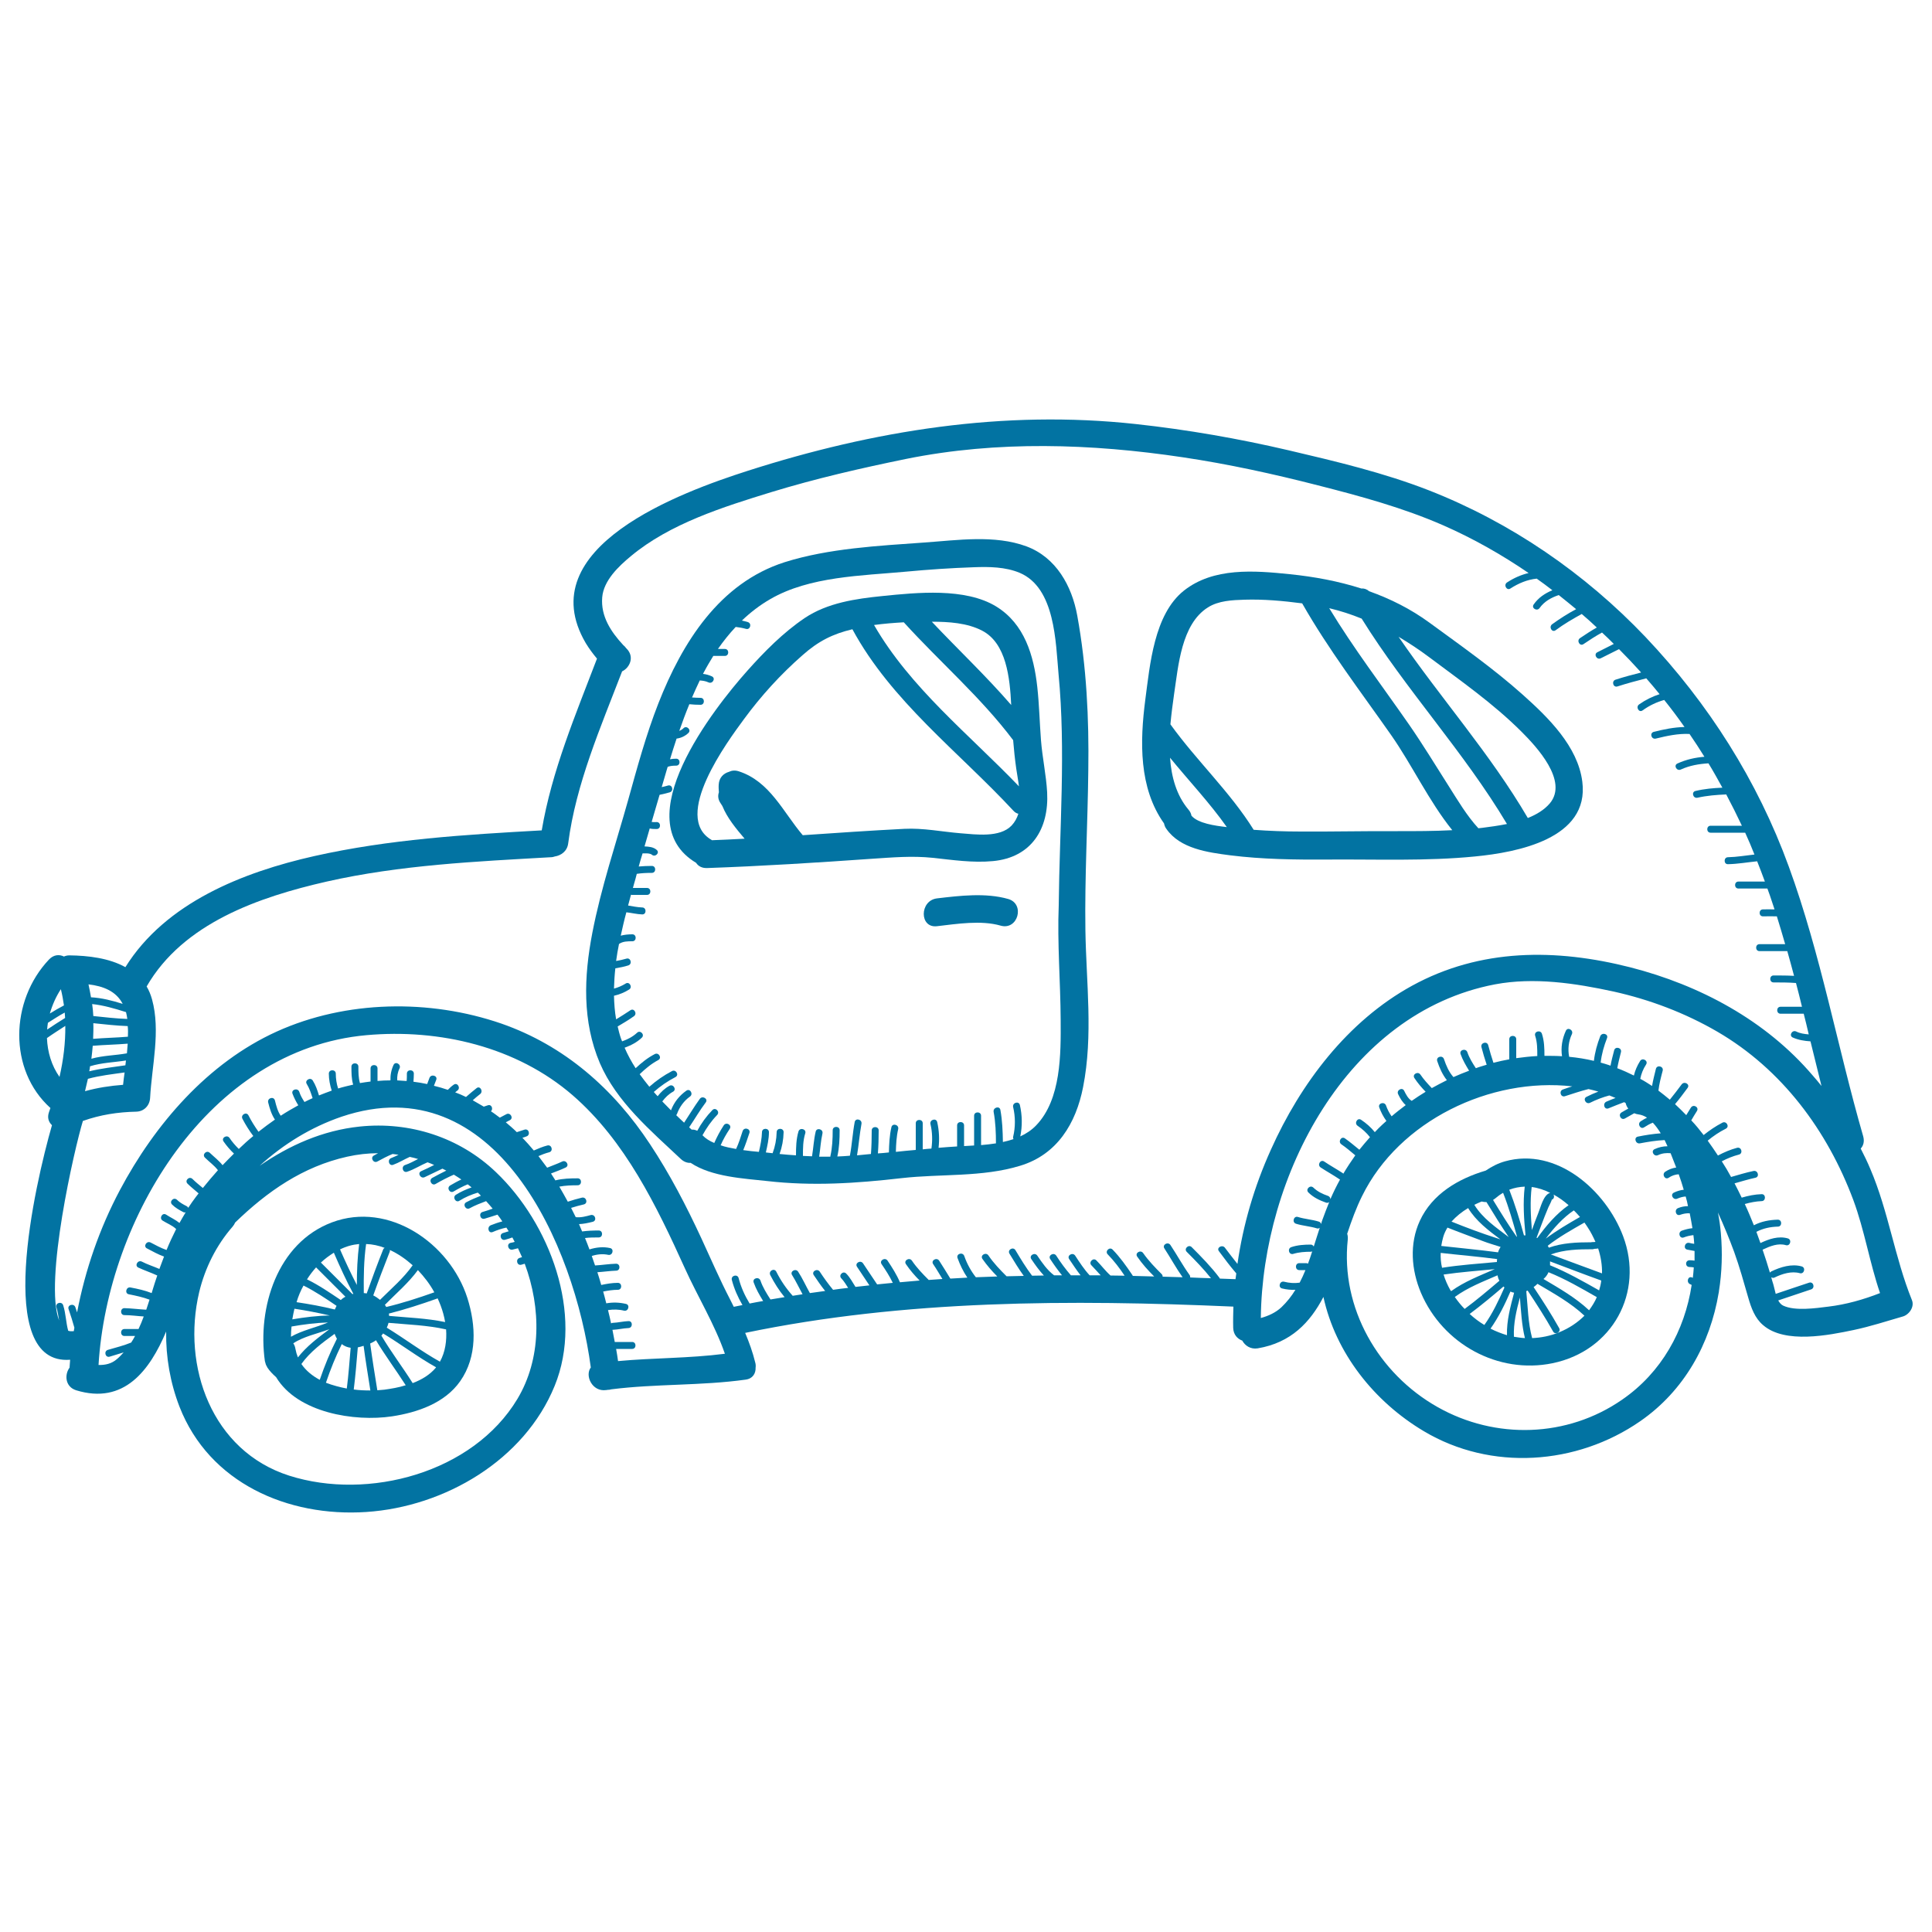 <svg xmlns="http://www.w3.org/2000/svg" viewBox="0 0 1000 1000" style="fill:#0273a2">
<title>Car Rounded Old Model SVG icon</title>
<g><g><path d="M989.6,672.9c-8.9-22-12.1-45.8-21.5-67.8c-1.5-3.6-3.2-7.1-5-10.6c1.4-1.5,2-3.7,1.3-6.3c-13.4-46.4-21.9-94.1-38.5-139.6c-16.2-44.5-41.6-84.5-74.2-118.9c-31.4-33-69.7-59.3-112.1-75.9c-23.3-9.1-48.2-15-72.5-20.7c-26.1-6.1-52.5-10.7-79.1-13.6c-68.5-7.5-135.8,3.3-201,24.2c-34,10.9-113,39.5-83.8,89.2c1.7,2.8,3.7,5.5,5.8,8c-11.1,29.1-23.4,58.1-28.6,88.9c-39.5,2.2-79,4.6-117.7,13.3c-36.9,8.3-77,24.1-97.8,57.5c-8.4-4.7-19.3-6-29-6.1c-1,0-1.9,0.2-2.8,0.6c-2.4-1.2-5.3-1-7.7,1.5C5.1,518,4.3,553.9,26.1,573.5c-0.2,0.7-0.5,1.3-0.7,2c-1.1,3-0.2,5.3,1.5,6.9c-8.9,31-30.3,124.5,9.4,121.4c-0.1,1.4-0.2,2.8-0.3,4.1c-2.7,3.6-2.3,9.9,3.4,11.7c24.8,7.6,38.1-10.3,46.6-30.4c-0.2,13.2,2.1,26.5,6.9,38.9c15.4,39.5,56.1,57.2,96.7,54.5c40.6-2.7,81.8-26.8,97.5-65.3c15.2-37.3-2.6-84.1-30.4-110.6c-18.9-18.1-44.7-26.3-70.5-23.6c-19.2,2-36.4,9.7-51.8,20.3c12.3-11.2,26.6-20,42.4-25.4c79.9-26.9,120.6,66.7,129,129.8c-3.2,4.2,0.7,12.7,7.9,11.7c0.2,0,0.4,0,0.6-0.1c0.8,0,1.5-0.1,2.2-0.3c23-2.9,46.4-1.8,69.4-5c3.8-0.5,5.3-3.3,5.2-6.2c0.1-0.8,0.1-1.7-0.2-2.7c-1.3-5.3-3.1-10.3-5.2-15.3c82.6-17.2,168.6-17.3,252.7-13.6c-0.1,3.7-0.2,7.3-0.1,11c0.1,3.5,2.2,5.7,4.7,6.6c1.4,2.6,4.3,4.6,8,4c17.2-2.9,27.1-13.4,34-26.6c6.3,28.9,26.1,54.1,52,69.5c34.7,20.7,79.1,17.6,112-5.2c22.8-15.8,36.2-40.1,40.6-66.5c0.1-0.2,0.1-0.4,0.1-0.7c1.6-9.9,1.9-20.1,1-30.2c-0.3-3.5-0.8-7.1-1.5-10.6c3.1,6.8,5.9,13.6,8.4,20.4c2.8,7.8,5,15.7,7.3,23.7c1.5,5.2,3.4,10.6,7.7,14.2c11.3,9.8,34,5.2,46.9,2.5c8.5-1.8,16.8-4.5,25.1-6.9C988,680.7,991.1,676.5,989.6,672.9z M66.2,536.6c-6,0.5-12,0.6-18,1.1c0.1-2.7,0.2-5.4,0.1-8.1c5.9,0.6,11.9,1.3,17.8,1.5C66.3,532.9,66.3,534.7,66.2,536.6z M47.3,548c0.3-2.2,0.5-4.5,0.7-6.7c6-0.5,12.1-0.6,18.1-1.1c-0.1,1.7-0.3,3.3-0.4,5C59.6,546.3,53.3,546.3,47.3,548z M65.2,548.9c-0.1,0.8-0.2,1.7-0.3,2.5c-6.2,0.9-12.5,1.6-18.7,3.1c0.2-0.8,0.3-1.7,0.4-2.6C52.7,550,59,549.9,65.2,548.9z M65,523.8c0.1,0,0.1,0,0.2,0c0.1,0.6,0.3,1.1,0.4,1.8c0.1,0.6,0.2,1.2,0.3,1.8c-5.9-0.2-11.7-0.9-17.6-1.5c-0.1-2.1-0.3-4.1-0.6-6.2C53.5,520.3,59.3,522,65,523.8z M63.5,519.6c-5.4-1.7-10.8-3.1-16.4-3.4c-0.4-2.2-0.8-4.5-1.3-6.7C53.4,510.4,60.1,513,63.5,519.6z M45.5,558.4c6.2-1.7,12.6-2.4,19-3.3c-0.3,2.2-0.6,4.3-0.8,6.4c-6.7,0.5-13.3,1.5-19.7,3.3C44.5,562.7,45,560.5,45.5,558.4z M31.5,512c0.7,2.8,1.2,5.6,1.6,8.4c-2.5,1.3-4.9,2.7-7.3,4.2C27.1,520.1,29,515.8,31.5,512z M24.8,529.4c2.9-1.8,5.7-3.7,8.7-5.3c0.1,0.9,0.1,1.8,0.2,2.8c-3.1,1.9-6.2,3.9-9.3,6C24.5,531.7,24.6,530.6,24.8,529.4z M24.3,537.3c3.1-2.2,6.3-4.2,9.5-6.3c0.1,8.8-1,17.7-3,26.4C26.7,551.6,24.6,544.6,24.3,537.3z M179.7,598.7c5.4-1.2,10.7-1.8,16-1.8c-0.7,0.4-1.5,0.8-2.2,1.2c-2,1.1-0.2,4.2,1.8,3.1c2.6-1.4,5.2-2.8,7.9-3.9c1.1,0.1,2.1,0.3,3.1,0.4c-1.2,0.6-2.5,1.2-3.8,1.7c-2.2,0.8-1.2,4.3,1,3.5c3-1.1,5.7-2.8,8.6-4.1c1.5,0.3,2.9,0.7,4.3,1.1c-2.2,1.1-4.3,2.3-6.7,3.1c-2.2,0.7-1.3,4.2,1,3.5c3.7-1.2,7-3.4,10.6-4.9c1.2,0.4,2.3,0.9,3.4,1.4c-2.2,1.1-4.4,2.2-6.7,3.2c-2.1,0.9-0.3,4.1,1.8,3.1c3.1-1.4,6.1-3,9.2-4.4c0.7,0.3,1.3,0.7,2,1c-2.5,1.2-4.9,2.5-7.3,3.8c-2,1.2-0.2,4.3,1.8,3.1c3.1-1.8,6.2-3.4,9.4-4.8c1.3,0.8,2.6,1.6,3.9,2.5c-2,0.9-3.9,2-5.8,3.1c-2,1.2-0.2,4.3,1.8,3.1c2.4-1.4,4.8-2.7,7.3-3.7c0.7,0.5,1.3,1.1,2,1.6c-2.8,1-5.6,2.2-8.1,3.8c-2,1.2-0.1,4.4,1.8,3.1c3-1.9,6.2-3.2,9.5-4.2c0.6,0.5,1.1,1,1.6,1.6c-2.6,1-5.1,2.1-7.6,3.4c-2,1.1-0.2,4.2,1.8,3.1c2.7-1.5,5.6-2.6,8.5-3.7c1.2,1.3,2.3,2.6,3.4,3.9c-1.7,0.6-3.4,1.2-5.2,1.7c-2.2,0.6-1.3,4.1,1,3.5c2.2-0.6,4.4-1.4,6.7-2.1c0.9,1.1,1.7,2.3,2.5,3.5c-2,0.5-4,1.2-6,2c-2.1,0.9-1.2,4.4,1,3.5c2.3-1,4.7-1.8,7.1-2.3c0.4,0.6,0.8,1.2,1.2,1.9c-1,0.3-1.9,0.6-2.9,0.9c-2.2,0.6-1.3,4.1,1,3.5c1.3-0.3,2.6-0.8,3.8-1.2c0.4,0.8,0.8,1.5,1.2,2.3c-0.7,0.2-1.4,0.4-2.1,0.5c-2.3,0.5-1.3,4,1,3.5c0.9-0.2,1.9-0.5,2.8-0.7c0.7,1.5,1.4,3.1,2.1,4.6c-0.4,0.1-0.9,0.3-1.3,0.4c-2.2,0.7-1.3,4.2,1,3.5c0.6-0.2,1.1-0.3,1.7-0.5c8.6,23.1,8.6,49.3-3.8,70c-23,38.3-77.2,52.7-118.1,39.7c-40.1-12.8-55.7-56.6-46.6-95c3-12.5,8.9-24.3,17.3-33.9c0.6-0.7,1-1.4,1.3-2.1C138.3,616.7,156.8,603.8,179.7,598.7z M319.9,704.5c-0.3-2.1-0.6-4.2-1-6.3h8.3c2.3,0,2.3-3.6,0-3.6h-9c-0.4-2.1-0.8-4.2-1.2-6.3c0.1,0,0.1,0,0.2,0c2.7-0.1,5.4-0.8,8.1-0.9c2.3-0.1,2.3-3.7,0-3.6c-2.7,0.1-5.4,0.8-8.1,0.9c-0.4,0-0.6,0.1-0.9,0.3c-0.5-2.3-1-4.6-1.6-6.9c2.8-0.4,5.5-0.4,8.3,0.3c2.3,0.5,3.2-3,1-3.5c-3.4-0.8-6.8-0.9-10.2-0.3c-0.5-2-1-4-1.6-6.1c2.5-0.5,5.1-0.9,7.6-0.9c2.3,0,2.3-3.6,0-3.6c-2.9,0-5.8,0.5-8.6,1.1c-0.6-2.2-1.3-4.4-2-6.6c3.2-0.2,6.5-0.7,9.7-0.8c2.3,0,2.3-3.6,0-3.6c-3.7,0.1-7.3,0.7-10.9,0.9c-0.6-1.6-1.1-3.3-1.7-4.9c2.7-0.9,5.7-1.2,8.5-0.6c2.3,0.5,3.2-3,1-3.5c-3.5-0.8-7.3-0.4-10.7,0.7c-0.7-2-1.5-3.9-2.3-5.9c2.3-0.3,4.7-0.3,7.1-0.3c2.3,0,2.3-3.6,0-3.6c-2.9,0-5.7,0.1-8.6,0.5c-0.5-1.3-1.1-2.5-1.6-3.8c2.4-0.1,4.7-0.6,7.1-1.2c2.3-0.6,1.3-4-1-3.5c-2.6,0.7-5.1,1.4-7.8,1.1c-0.8-1.6-1.6-3.2-2.4-4.8c2.2-0.7,4.4-1.3,6.6-1.8c2.3-0.6,1.3-4-1-3.5c-2.5,0.6-4.9,1.3-7.3,2.1c-1.4-2.6-2.9-5.2-4.4-7.8c3.1-0.6,6.3-0.7,9.5-0.7c2.3,0,2.3-3.6,0-3.6c-3.8,0-7.6,0.1-11.3,1c-0.1,0-0.1,0.1-0.2,0.1c-0.8-1.2-1.5-2.4-2.3-3.6c2.5-1,5.1-1.9,7.6-3.1c2.1-1,0.3-4.1-1.8-3.1c-2.5,1.2-5.2,2.1-7.8,3.2c-1.5-2-3-4-4.5-6c1.8-0.8,3.7-1.5,5.6-2c2.2-0.6,1.3-4.1-1-3.5c-2.4,0.6-4.7,1.6-7,2.6c-1.9-2.3-3.9-4.5-5.9-6.6c0.7-0.2,1.4-0.4,2.1-0.7c2.2-0.7,1.3-4.2-1-3.5c-1.3,0.4-2.7,0.9-4,1.3c-1.8-1.8-3.7-3.4-5.7-5.1c0.7-0.4,1.4-0.7,2.1-1.1c2.1-1.1,0.2-4.2-1.8-3.1c-1.1,0.6-2.2,1.2-3.4,1.8c-1.5-1.1-3-2.3-4.6-3.3c1.3-1.1,0.4-3.8-1.6-3.1c-0.7,0.2-1.4,0.5-2.1,0.7c-1.9-1.1-3.8-2.2-5.7-3.3c1.2-1.1,2.5-2.2,3.8-3.2c1.8-1.4,0-4.5-1.8-3.1c-1.9,1.5-3.7,3-5.5,4.6c-1.8-0.9-3.7-1.7-5.6-2.4c0.4-0.3,0.7-0.6,1.1-0.9c1.9-1.3,0.1-4.4-1.8-3.1c-1.2,0.8-2.1,1.7-3.1,2.7c-2.3-0.8-4.7-1.5-7.2-2.1c0.4-1,0.8-2,1.2-3.1c0.8-2.2-2.7-3.1-3.5-1c-0.4,1.1-0.8,2.1-1.2,3.2c-2.3-0.5-4.7-0.9-7.1-1.2c0.1-1.4,0.2-2.8,0.2-4.2c0-2.3-3.6-2.3-3.6,0c0,1.3,0,2.6-0.1,3.8c-0.2,0-0.3,0-0.5,0c-1.5-0.1-2.9-0.2-4.4-0.3c-0.1-2.1,0.2-4.2,1.2-6.2c1-2.1-2.1-3.9-3.1-1.8c-1.2,2.6-1.7,5.3-1.6,8c-2.3,0-4.5,0.1-6.7,0.3V553c0-2.3-3.6-2.3-3.6,0v6.8c-1.8,0.2-3.7,0.5-5.5,0.8c0,0,0,0,0,0c-0.8-2.8-0.8-5.7-0.8-8.5c0-2.3-3.6-2.3-3.6,0c0,3.1,0,6.3,0.9,9.3c-2.6,0.6-5.2,1.2-7.8,2c-0.8-2.5-1.2-5.1-1.2-7.7c0-2.3-3.6-2.3-3.6,0c0,3,0.6,6,1.5,8.8c-2.2,0.8-4.4,1.6-6.6,2.5c-0.8-2.7-1.7-5.3-3.2-7.7c-1.2-2-4.4-0.1-3.1,1.8c1.4,2.3,2.2,4.8,3,7.3c-1.4,0.6-2.8,1.3-4.2,2c-1.1-1.7-2.1-3.4-2.7-5.3c-0.8-2.2-4.3-1.2-3.5,1c0.8,2.1,1.8,4.1,3,6c-3.1,1.7-6.2,3.5-9.1,5.4c-1.6-2.3-2.3-5.1-3-7.9c-0.6-2.3-4-1.3-3.5,1c0.8,3.2,1.7,6.2,3.5,8.9c-2.9,2-5.7,4.1-8.5,6.3c-1.9-2.7-3.7-5.5-5.2-8.5c-1.1-2.1-4.2-0.2-3.1,1.8c1.6,3.1,3.5,6.1,5.6,8.9c-2.6,2.1-5.1,4.4-7.5,6.7c-1.8-1.8-3.4-3.6-4.8-5.7c-1.3-1.9-4.4-0.1-3.1,1.8c1.6,2.3,3.4,4.4,5.4,6.3c-2,2-4,4-5.9,6c-1.9-2.4-4.4-4.3-6.6-6.4c-1.7-1.6-4.2,0.9-2.5,2.5c2.2,2.2,4.8,4,6.7,6.5c-2.7,3-5.3,6.1-7.8,9.2c-1.8-1.5-3.7-3-5.4-4.7c-1.7-1.6-4.2,0.9-2.5,2.5c1.8,1.8,3.8,3.3,5.7,5c-0.5,0.6-0.9,1.2-1.4,1.8c-1.4,1.9-2.8,3.8-4,5.7c-0.1-0.4-0.4-0.7-0.8-0.9c-1.8-0.9-3.6-1.9-5-3.3c-1.7-1.6-4.2,0.9-2.5,2.5c1.7,1.7,3.7,2.8,5.8,3.9c0.4,0.2,0.8,0.2,1.2,0.1c-1.1,1.8-2.2,3.7-3.2,5.5c-2.1-1.7-4.6-2.8-6.9-4.3c-2-1.3-3.8,1.9-1.8,3.1c2.2,1.4,4.9,2.4,6.8,4.2c0.1,0.1,0.1,0.1,0.2,0.1c-1.8,3.6-3.5,7.2-5,10.9c-2.9-1-5.6-2.5-8.3-3.9c-2.1-1-3.9,2.1-1.8,3.1c2.9,1.5,5.7,3.1,8.8,4.2c-0.8,2.1-1.6,4.2-2.4,6.4c-3-1.3-6.2-2.3-9.1-3.8c-2.1-1-3.9,2.1-1.8,3.1c3.2,1.5,6.6,2.6,9.8,4.1c-0.4,1.3-0.9,2.6-1.3,3.9c-0.5,1.7-1.1,3.4-1.6,5.2c-3.5-1.4-7.2-2.2-10.9-2.9c-2.3-0.5-3.2,3-1,3.5c3.6,0.7,7.3,1.5,10.8,2.8c-0.6,1.7-1.1,3.5-1.7,5.2c-3.8-0.2-7.5-0.7-11.3-0.8c-2.3,0-2.3,3.6,0,3.6c3.3,0,6.6,0.5,10,0.7c-0.8,2.2-1.7,4.4-2.7,6.5h-7.3c-2.3,0-2.3,3.6,0,3.6h5.5c-0.6,1.2-1.3,2.3-2,3.4c-3.9,1.6-8,2.6-12.1,3.8c-2.2,0.7-1.3,4.2,1,3.5c2.4-0.8,4.8-1.4,7.2-2.2c-1.1,1.2-2.2,2.4-3.4,3.4c-2.8,2.5-6.2,3.2-9.6,3.1c4.6-75.6,56.8-163.4,138.7-170.7c37.8-3.4,77.7,6,106.7,31.1c27.2,23.6,43.5,57.4,58.1,89.6c6.6,14.6,15.4,28.9,20.7,44.2C356.5,703.1,338.1,702.8,319.9,704.5z M640.5,654.2c-2.2-2.8-4.4-5.6-6.5-8.4c-1.4-1.8-4.5,0-3.1,1.8c2.9,3.9,5.8,7.8,9,11.5c-0.1,1-0.3,2-0.4,3c-2.7-0.1-5.4-0.2-8.1-0.3c-0.1-0.1-0.1-0.3-0.2-0.4c-4.3-5.7-9.3-10.8-14.4-15.9c-1.6-1.6-4.2,0.9-2.5,2.5c4.4,4.4,8.7,8.8,12.5,13.6c-3.6-0.1-7.2-0.2-10.8-0.4c0.1-0.4,0-0.9-0.3-1.3c-3.6-5-6.5-10.4-9.9-15.5c-1.3-1.9-4.4-0.1-3.1,1.8c3.2,4.9,6,10.1,9.4,14.9c-3.4-0.1-6.9-0.2-10.3-0.3c0-0.4-0.1-0.9-0.5-1.3c-3.4-3.4-6.8-6.9-9.6-10.9c-1.3-1.9-4.4-0.1-3.1,1.8c2.6,3.8,5.6,7.1,8.8,10.3c-3.7-0.1-7.4-0.2-11.1-0.3c0-0.2-0.1-0.4-0.3-0.6c-3.1-4.6-6.3-9.1-10.1-13c-1.6-1.7-4.2,0.9-2.5,2.5c3.3,3.4,6.1,7.1,8.7,11c-2.4,0-4.9-0.1-7.3-0.1c-2.7-2.4-4.8-5.3-7.3-7.8c-1.6-1.7-4.2,0.9-2.6,2.5c1.7,1.7,3.2,3.5,4.8,5.2c-1.9,0-3.8,0-5.7,0c-2.9-3.1-5.2-6.7-7.5-10.2c-1.3-1.9-4.4-0.1-3.1,1.8c1.9,2.8,3.8,5.7,5.9,8.4c-1.7,0-3.3,0-5,0c-2.8-3.2-5.3-6.6-7.6-10.2c-1.3-1.9-4.4-0.1-3.1,1.8c1.9,2.9,3.9,5.7,6.1,8.4c-1.4,0-2.7,0-4.1,0c-3.6-2.7-6.2-6.5-8.7-10.2c-1.3-1.9-4.4-0.1-3.1,1.8c2,3,4.1,5.9,6.5,8.5c-2,0-4.1,0.1-6.1,0.1c-3.2-4.2-5.9-8.7-8.6-13.2c-1.2-2-4.3-0.2-3.1,1.8c2.4,3.9,4.7,7.8,7.4,11.5c-3,0.1-5.9,0.1-8.9,0.2c-3.4-3.4-6.7-6.8-9.4-10.8c-1.3-1.9-4.4-0.1-3.1,1.8c2.3,3.3,4.9,6.3,7.7,9.1c-3.7,0.1-7.4,0.3-11.1,0.4c-2.6-3.3-4.6-7-6-11c-0.8-2.2-4.2-1.2-3.5,1c1.3,3.6,3,7.1,5.1,10.2c-2.9,0.2-5.8,0.3-8.8,0.5c-1.9-3.1-3.8-6.2-5.8-9.3c-1.3-1.9-4.4-0.1-3.1,1.8c1.7,2.5,3.2,5.1,4.8,7.7c-2.4,0.2-4.7,0.3-7.1,0.5c-3.1-3.1-6.2-6.3-8.7-10c-1.3-1.9-4.4-0.1-3.1,1.8c2.1,3.1,4.5,5.9,7.1,8.5c-3.4,0.3-6.8,0.6-10.2,0.9c-1.7-4-4-7.6-6.4-11.2c-1.3-1.9-4.4-0.1-3.1,1.8c2.1,3.1,4.2,6.3,5.8,9.7c-2.7,0.3-5.4,0.5-8.1,0.8c-2.4-3.6-4.9-7.3-7.3-10.9c-1.3-1.9-4.4-0.1-3.1,1.8c2.1,3.2,4.3,6.4,6.4,9.6c-2.4,0.3-4.8,0.5-7.2,0.8c-1.5-2.3-2.8-4.9-4.8-6.9c-1.6-1.7-4.2,0.9-2.5,2.5c1.4,1.5,2.4,3.2,3.5,4.9c-2.6,0.3-5.2,0.6-7.8,1c-2.5-3-4.8-6.2-6.9-9.4c-1.3-1.9-4.4-0.1-3.1,1.8c1.9,2.8,3.8,5.6,5.9,8.2c-2.6,0.4-5.3,0.7-7.9,1.1c-2.1-3.7-3.8-7.6-6.1-11.1c-1.3-1.9-4.4-0.1-3.1,1.8c2,3.2,3.6,6.6,5.4,9.9c-1.7,0.3-3.4,0.5-5.1,0.8c-3.4-3.8-6.2-7.9-8.5-12.5c-1.1-2.1-4.2-0.3-3.1,1.8c2.1,4.1,4.5,7.9,7.4,11.4c-2.4,0.4-4.9,0.8-7.3,1.2c-2-3.1-4-6.3-5.2-9.8c-0.8-2.2-4.3-1.2-3.5,1c1.2,3.4,3,6.5,4.9,9.6c-2.3,0.4-4.6,0.8-7,1.3c-2.5-4.1-4.5-8.5-5.7-13.2c-0.6-2.2-4.1-1.3-3.5,1c1.2,4.6,3.1,8.9,5.5,13c-1.5,0.3-3,0.6-4.5,0.9c-0.6-1.3-1.3-2.5-1.9-3.8c-5.4-10.4-10-21.1-14.9-31.7c-7.8-16.8-16.3-33.2-26.5-48.6c-18.9-28.7-44.3-51.1-77-62.5c-37.1-12.8-80.4-12.1-116.2,4.1c-35.8,16.2-63.2,48.1-81.3,82.2c-10.5,19.8-17.9,41.2-22.1,63.2c-0.3-0.9-0.6-1.8-0.9-2.7c-0.8-2.2-4.3-1.2-3.5,1c1.1,3.2,2.1,6.4,3,9.6c-0.1,0.6-0.2,1.2-0.3,1.8c0,0-0.1,0-0.1,0c-1,0.1-1.9,0.1-2.8-0.2c-1.2-4.3-1.2-8.9-2.6-13.2c-0.7-2.2-4.2-1.3-3.5,1c0.7,2.3,1,4.6,1.4,6.9c-7.9-20.2,8-89.2,12.3-103.3c9-3.2,18.1-4.6,27.6-4.8c4.1-0.1,7-3.2,7.2-7.2c0.9-16.6,5.5-34.5,1-50.9c-0.7-2.5-1.6-4.7-2.8-6.7c18.9-32.8,58.1-46.3,93.2-54.3c38-8.6,77.2-10.4,116-12.6c0.8,0,1.5-0.2,2.1-0.4c3.2-0.5,6.4-2.7,6.9-6.8c4-30.8,16.8-60.1,27.9-89c4-1.9,6.5-7.5,2.4-11.7c-0.1-0.1-0.2-0.2-0.3-0.3c-0.4-0.6-0.9-1.1-1.5-1.6c-6.4-6.9-11.7-14.9-10.9-24.7c0.7-8.7,8.5-16.1,14.8-21.3c20.2-16.9,48.1-25.6,72.8-33.2c22.9-7,46.4-12.4,69.9-17.2c47.1-9.5,95.7-7.9,143.1-0.8c23.5,3.5,46.8,8.6,69.8,14.5c22,5.6,44.1,11.6,64.9,20.7c15.5,6.8,30.3,15.2,44.2,24.7c-3.9,0.9-7.7,2.6-11.2,4.9c-1.9,1.3-0.1,4.4,1.8,3.1c4.2-2.7,8.7-4.6,13.6-5.1c2.7,1.9,5.4,3.9,8.1,6c-3.8,1.6-7.2,3.8-9.7,7.4c-1.3,1.9,1.8,3.7,3.1,1.8c2.5-3.5,6.1-5.4,9.9-6.7c3,2.4,6,4.8,9,7.3c-4.3,2.3-8.4,4.9-12.4,7.8c-1.9,1.4-0.1,4.5,1.8,3.1c4.3-3.2,8.8-5.8,13.5-8.4c2.7,2.3,5.3,4.6,7.8,7c-3,1.7-5.9,3.6-8.7,5.5c-1.9,1.3-0.1,4.4,1.8,3.1c3.1-2.1,6.3-4.2,9.6-6c2.1,1.9,4.1,3.9,6.1,5.9l-8.5,4.3c-2.1,1-0.3,4.2,1.8,3.1l9.4-4.7c3.8,3.8,7.5,7.7,11.1,11.7c0.1,0.1,0.2,0.3,0.3,0.4c-4.4,1.1-8.9,2.3-13.2,3.7c-2.2,0.7-1.3,4.2,1,3.5c4.9-1.6,9.9-2.9,14.9-4.2c2.4,2.7,4.6,5.4,6.9,8.2c-3.7,1.2-7.2,2.9-10.6,5.3c-1.9,1.3-0.1,4.5,1.8,3.1c3.6-2.6,7.3-4.3,11.2-5.4c3.7,4.6,7.2,9.3,10.5,14c-5.4,0.1-10.7,1.2-15.9,2.5c-2.3,0.6-1.3,4,1,3.5c5.7-1.4,11.6-2.7,17.5-2.4c2.7,3.9,5.2,7.8,7.7,11.8c-4.8,0.4-9.4,1.4-14,3.5c-2.1,1-0.3,4.1,1.8,3.1c4.6-2.1,9.4-2.9,14.3-3.2c2.5,4.1,4.9,8.4,7.2,12.6c-4.7,0.2-9.3,0.6-13.9,1.7c-2.3,0.5-1.3,4,1,3.5c4.9-1.1,9.9-1.5,14.9-1.7c2.8,5.3,5.5,10.7,8.1,16.2h-16.2c-2.3,0-2.3,3.6,0,3.6h17.9c1.7,3.7,3.3,7.5,4.8,11.3c-4.6,0.5-9.1,1.3-13.7,1.4c-2.3,0-2.3,3.7,0,3.6c5.1-0.1,10.1-1,15.1-1.5c1.4,3.5,2.7,7,4,10.5h-13.7c-2.3,0-2.3,3.6,0,3.6h15c0.4,1.2,0.9,2.4,1.3,3.6c0.8,2.4,1.6,4.8,2.4,7.2c-2-0.1-4.1,0-6,0c-2.3,0-2.3,3.6,0,3.6c2.3,0,4.8-0.1,7.2,0c1.5,4.8,2.9,9.6,4.3,14.4h-13.3c-2.3,0-2.3,3.6,0,3.6h14.4c1.2,4.3,2.4,8.6,3.5,12.8c-3.5-0.2-7.1-0.2-10.6-0.2c-2.3,0-2.3,3.6,0,3.6c3.8,0,7.7,0,11.6,0.3c1.1,4.1,2.1,8.2,3.1,12.3h-11.1c-2.3,0-2.3,3.6,0,3.6h12c0.9,3.6,1.8,7.1,2.6,10.7c-2.3-0.2-4.5-0.5-6.5-1.5c-2.1-1-3.9,2.1-1.8,3.1c2.9,1.3,6.1,1.8,9.2,2c1.9,7.7,3.8,15.4,5.7,23.1c-1.5-1.9-3-3.7-4.6-5.5c-24.3-28.5-58.4-46.7-94.3-55.9c-38.5-9.8-77.6-9.9-113,9.5c-33.4,18.3-57.8,50.7-73.1,84.9C649.2,614.1,643.4,634,640.5,654.2z M874.5,655.8c0.7,0,1.5,0.1,2.2,0.2c-0.1,1.8-0.3,3.6-0.5,5.4c-0.1,0-0.2-0.1-0.4-0.2c-2.2-0.9-3.1,2.6-1,3.5c0.3,0.1,0.5,0.2,0.8,0.4c-3.6,23.6-15.6,45.3-35.9,59.3c-28.5,19.8-65.7,20.8-95.6,3.9c-30.7-17.3-50.3-51.4-46.5-86.7c0.1-1.1,0-2.1-0.3-3c2.3-6.9,4.7-13.5,7.7-19.5c19.2-39.1,66.5-61.6,108.8-56.8c-1.6,0.5-3.2,1-4.8,1.6c-2.2,0.7-1.3,4.2,1,3.5c4.1-1.3,8.1-2.7,12.2-3.7c1.7,0.4,3.4,0.8,5.1,1.3c-2.1,0.8-4.1,1.7-6.1,2.7c-2.1,1-0.3,4.1,1.8,3.1c3.2-1.6,6.6-2.9,10-3.8c1.1,0.4,2.1,0.9,3.2,1.3c-1.6,0.6-3.1,1.2-4.7,1.9c-2.1,0.9-1.2,4.3,1,3.5c2.7-1.1,5.4-2.2,8.1-3.2c0.3,0.1,0.5,0.2,0.8,0.4c0.3,1.1,0.7,2.1,1.4,2.9c-1.2,0.7-2.4,1.3-3.5,2c-2,1.2-0.2,4.3,1.8,3.1c1.6-0.9,3.2-1.8,4.8-2.7c0.6,0.3,1.3,0.5,2.1,0.6c1.6,0.2,3.1,0.8,4.5,1.7c-1.1,0.5-2.2,1.2-3.3,1.9c-1.9,1.3-0.1,4.4,1.8,3.1c1.4-0.9,2.9-1.8,4.5-2.4c1.5,1.6,2.8,3.4,4.1,5.5c-4,0.3-7.9,0.9-11.8,1.7c-2.3,0.4-1.3,3.9,1,3.5c4.2-0.8,8.5-1.5,12.8-1.7c0.5,1.1,1,2.1,1.5,3.2c-2.3,0-4.5,0.5-6.7,1.5c-2.1,1-0.3,4.1,1.8,3.1c2.1-1,4.3-1.2,6.5-1c1.1,2.8,2.1,5.3,2.9,7.4c-2,0.3-3.9,1-5.7,2.2c-1.9,1.3-0.1,4.4,1.8,3.1c1.6-1.1,3.4-1.7,5.2-1.8c1,2.7,1.8,5.3,2.6,8c-1.7,0.2-3.5,0.7-5.1,1.5c-2.1,1-0.3,4.1,1.8,3.1c1.4-0.6,2.8-1,4.3-1.1c0.5,1.7,0.9,3.3,1.2,5c-1.7,0-3.4,0.3-5.1,1c-2.2,0.8-1.2,4.3,1,3.5c1.7-0.6,3.3-0.9,5-0.8c0.5,2.6,1,5.2,1.4,7.7c-1.9,0.2-3.8,0.7-5.5,1.3c-2.2,0.8-1.2,4.3,1,3.5c1.5-0.6,3.2-1,5-1.2c0.2,1.4,0.3,2.7,0.4,4.1c0,0.1,0,0.3,0,0.4c-0.9-0.1-1.8-0.3-2.6-0.5c-2.3-0.4-3.2,3-1,3.5c1.2,0.2,2.5,0.5,3.8,0.7c0,1.7,0,3.3,0,5c-0.8-0.1-1.6-0.2-2.4-0.2C872.1,652.2,872.1,655.8,874.5,655.8z M946.4,676.3c-6.5,0.8-17.2,2.4-23.4-0.5c-1.1-0.5-1.9-1.5-2.6-2.7c5.7-1.9,11.3-3.8,17-5.7c2.2-0.7,1.3-4.2-1-3.5c-5.8,1.9-11.6,3.9-17.3,5.8c-0.5-1.8-0.8-3.5-1.2-4.8c-0.4-1.3-0.8-2.5-1.1-3.8c0.5,0.3,1.1,0.5,1.8,0.1c3.9-1.9,8.7-3.4,13-2.2c2.2,0.6,3.2-2.8,1-3.5c-5.3-1.5-11,0.3-15.8,2.6c-0.3,0.2-0.5,0.4-0.7,0.6c-1.2-4-2.4-7.9-3.8-11.9c0.1,0,0.2,0,0.3-0.1c3.6-1.7,7.8-3.4,11.8-2.2c2.2,0.6,3.2-2.8,1-3.5c-4.9-1.4-9.8,0.3-14.2,2.4c-0.7-1.9-1.4-3.9-2.1-5.8c3.4-1.8,7.2-2.6,11.1-2.7c2.3,0,2.3-3.6,0-3.6c-4.3,0.1-8.6,0.9-12.4,2.9c-1.5-3.7-3-7.4-4.7-11c2.8-0.8,5.8-1.4,8.7-1.5c2.3,0,2.3-3.7,0-3.6c-3.5,0.1-6.9,0.8-10.3,1.8c-1.2-2.5-2.4-4.9-3.7-7.4c3.6-1,7.1-2.1,10.8-2.9c2.3-0.5,1.3-4-1-3.5c-3.9,0.8-7.7,2-11.6,3.1c-1.5-2.8-3.1-5.5-4.8-8.1c2.8-1.5,5.8-2.7,8.9-3.5c2.2-0.6,1.3-4.1-1-3.5c-3.4,0.9-6.7,2.3-9.9,4c-1.7-2.6-3.5-5.2-5.3-7.7c2.9-2.4,6-4.5,9.4-6.2c2.1-1.1,0.2-4.2-1.8-3.1c-3.5,1.8-6.7,4-9.7,6.4c-2-2.6-4.1-5.2-6.4-7.6c0.9-1.6,1.9-3.2,2.9-4.8c1.3-2-1.8-3.8-3.1-1.8c-0.8,1.3-1.6,2.6-2.4,3.9c-1.9-2-3.8-3.8-5.8-5.7c2.3-2.7,4.4-5.6,6.5-8.4c1.4-1.9-1.7-3.7-3.1-1.8c-2,2.7-4,5.3-6.1,7.9c-1.9-1.6-3.9-3.2-5.9-4.7c0.4-3.5,1.3-6.9,2.2-10.3c0.6-2.3-2.9-3.2-3.5-1c-0.7,2.9-1.5,5.9-2,8.9c-2-1.3-4-2.6-6.1-3.7c0.5-2.6,1.5-5.1,3-7.4c1.3-2-1.9-3.8-3.1-1.8c-1.5,2.4-2.6,4.9-3.2,7.5c-2.8-1.4-5.7-2.7-8.6-3.8c0.5-2.8,1.2-5.5,1.9-8.3c0.6-2.3-2.9-3.2-3.5-1c-0.7,2.7-1.4,5.3-1.9,8c-0.3-0.1-0.6-0.2-0.8-0.3c-1.4-0.5-2.9-0.9-4.3-1.3c0.5-4.4,1.7-8.6,3.3-12.7c0.8-2.2-2.6-3.1-3.5-1c-1.6,4.1-2.8,8.4-3.3,12.8c-4.2-1-8.5-1.7-12.8-2.1c-0.8-3.9-0.3-8.1,1.4-11.7c1-2.1-2.1-3.9-3.1-1.8c-1.9,4.1-2.7,8.7-2,13.2c-3-0.2-6.1-0.2-9.1-0.2c0,0,0-0.1,0-0.1c0-3.8-0.1-7.6-1.3-11.3c-0.7-2.2-4.2-1.3-3.5,1c1.1,3.4,1.1,6.8,1.1,10.3c0,0.1,0,0.2,0,0.2c-3.6,0.2-7.3,0.6-10.9,1.1v-9.8c0-2.3-3.6-2.3-3.6,0v10.4c-2.8,0.5-5.5,1.1-8.2,1.8c-1-3-1.9-6-2.7-9.1c-0.6-2.3-4.1-1.3-3.5,1c0.8,3.1,1.7,6.1,2.7,9.1c-1.9,0.6-3.8,1.1-5.6,1.8c-1.7-2.6-3.4-5.3-4.4-8.3c-0.8-2.2-4.3-1.2-3.5,1c1.1,3.1,2.7,5.8,4.4,8.6c-2.7,1-5.4,2.1-8.1,3.3c-2.4-2.7-3.7-5.8-4.9-9.3c-0.7-2.2-4.2-1.3-3.5,1c1.2,3.6,2.7,7,5,9.9c-2.6,1.3-5.3,2.7-7.8,4.1c-2.1-2.2-4.2-4.5-5.9-7c-1.3-1.9-4.4-0.1-3.1,1.8c1.7,2.6,3.7,4.9,5.8,7.1c-2.5,1.5-4.9,3.1-7.2,4.7c-1.9-1.2-2.9-3.2-3.9-5.2c-1-2.1-4.2-0.3-3.1,1.8c1,2.1,2.2,4.1,3.9,5.6c-2.5,1.9-5,3.8-7.3,5.8c-1.2-1.7-2.2-3.6-2.9-5.6c-0.8-2.2-4.3-1.2-3.5,1c0.9,2.5,2.1,4.8,3.7,7c-0.7,0.7-1.5,1.3-2.2,2c-1.3,1.2-2.6,2.5-3.8,3.8c-2-2.5-4.4-4.6-7.1-6.4c-1.9-1.3-3.7,1.8-1.8,3.1c2.5,1.7,4.6,3.6,6.4,5.9c-1.9,2.1-3.7,4.3-5.5,6.5c-2.5-2-4.9-4.1-7.5-5.9c-1.9-1.3-3.7,1.8-1.8,3.1c2.5,1.7,4.8,3.7,7.2,5.7c-2.2,3.1-4.3,6.3-6.2,9.5c-0.1-0.1-0.2-0.2-0.3-0.3c-3.2-2.1-6.5-3.9-9.6-6c-1.9-1.3-3.8,1.8-1.8,3.1c3.2,2.1,6.5,3.9,9.6,6c0.1,0.1,0.3,0.2,0.4,0.2c-1.8,3.3-3.5,6.7-5,10.2c0-0.7-0.4-1.4-1.2-1.7c-2.9-1-5.4-2.2-7.6-4.3c-1.7-1.6-4.2,0.9-2.6,2.5c2.6,2.6,5.8,4.1,9.2,5.3c0.7,0.2,1.2,0,1.6-0.3c-1.2,3-2.4,6-3.5,9.1c-0.3,0.7-0.5,1.5-0.7,2.3c-0.1-0.6-0.5-1.1-1.2-1.3c-3.5-1.1-7.3-1.3-10.8-2.4c-2.2-0.7-3.2,2.8-1,3.5c3.5,1.1,7.3,1.3,10.8,2.4c0.6,0.2,1.1,0,1.5-0.3c-1,3.2-2.1,6.4-3.1,9.7c-0.3-0.5-0.8-1-1.5-1c-3.4,0-6.8,0.2-10.1,1.3c-2.2,0.7-1.3,4.2,1,3.5c3-0.9,6-1.1,9.1-1.1c0.3,0,0.5-0.1,0.7-0.2c-0.7,2.2-1.4,4.3-2.2,6.4c-0.3-0.2-0.5-0.3-0.9-0.3h-3.6c-2.3,0-2.3,3.6,0,3.6h3.2c-0.9,2.2-1.9,4.4-3,6.5c-2.7,0.4-5.4,0.2-8.1-0.5c-2.3-0.5-3.2,3-1,3.5c2.4,0.6,4.7,0.8,6.9,0.7c-2,3.3-4.4,6.3-7.2,9c-3,2.8-6.7,4.5-10.7,5.6c0.8-73,44.2-158,121.2-172.7c20.2-3.8,41.5-0.6,61.3,3.7c18.9,4.2,37.1,11.1,53.8,20.8c33.5,19.5,57,51.3,70.4,87.2c5.8,15.7,8.4,32.3,13.8,48.1C964.4,672.7,955.5,675.2,946.4,676.3z"/><path d="M779,601.1c-3.6,1-6.9,2.7-10,4.8c-14.2,4.2-27.7,12.1-34.1,26c-5.5,11.9-4.4,25.5,0.6,37.3c11.3,26.5,39.9,42.2,68.1,36.4c31-6.4,47.5-36.6,36.5-65.8C831.2,616.2,805.8,593.6,779,601.1z M821.8,635.3c1.6,2.4,2.9,5,4,7.5c-0.6,0.1-1.2,0.1-1.8,0.1c-0.2,0-0.3,0.1-0.4,0.1c-7.5,0-15,0.3-21.9,2.8c-0.2-0.4-0.4-0.7-0.6-1c5.9-4.6,12.5-8.3,19-12C820.6,633.6,821.3,634.4,821.8,635.3z M817.8,629.9c-6.1,3.5-12.1,7-17.7,11.2c4.2-5.6,9-10.9,14.5-14.6C815.7,627.5,816.7,628.7,817.8,629.9z M804.1,618.3c2.8,1.5,5.4,3.4,7.8,5.5c-6.3,4.4-11.6,10.6-16.2,17c-0.1,0-0.2-0.1-0.4-0.1l0,0c0.9-2.3,1.7-4.6,2.6-6.9c1.1-3,2.3-5.9,3.5-8.8c0.4-0.9,2.1-4.1,1.7-4C804.4,620.6,804.6,619.3,804.1,618.3z M792.8,614.4c3.3,0.4,6.6,1.5,9.7,3.1c-0.1,0-0.2,0-0.4,0c-3.3,1.2-4.7,7.5-5.9,10.4c-1.2,2.9-2.2,5.8-3.3,8.8C792.3,629.2,791.9,621.7,792.8,614.4z M773.8,620.4c1.4-1.2,2.8-2.2,4.2-3c2.9,7.4,5.1,15,7.2,22.7c-0.1,0-0.1,0-0.2,0c-4.3-6.1-8.3-12.6-12.2-19C773.2,620.8,773.5,620.6,773.8,620.4z M766.9,621.9c0.8,0.2,1.6,0.3,2.5,0.3c3.7,6.1,7.5,12.2,11.5,18.1c-6.6-5-13.5-9.7-17.8-16.7C764.4,623,765.6,622.4,766.9,621.9z M759.9,625.3c4.1,6.7,10.4,11.5,16.7,16.2c-0.7-0.2-1.4-0.5-2.1-0.7c-7.8-2.5-15.5-5.4-23.2-8.5C753.7,629.6,756.7,627.2,759.9,625.3z M747,640.3c0.5-1.8,1.3-3.4,2.2-4.9c6,2.4,12.1,4.6,18.1,6.9c3.1,1.2,6.3,2.1,9.4,3.1c-0.5,0.8-1,1.7-1.3,2.8c-9.8-1.3-19.6-2.2-29.4-3.3C746.2,643.4,746.6,641.8,747,640.3z M745.7,648.5c9.7,1.1,19.5,1.9,29.2,3.2c-0.1,0.5-0.1,1-0.1,1.5c-9.5,0.9-19,1.5-28.4,3C745.8,653.7,745.6,651.1,745.7,648.5z M750.6,667.6c-1.4-2.5-2.6-5.2-3.4-7.9c8.8-1.3,17.6-1.9,26.5-2.8c-7.8,3.4-15.7,6.4-22.6,11.4C750.9,668.1,750.8,667.8,750.6,667.6z M753,671.3c6.7-4.9,14.5-7.9,22.1-11.2c0.2,1,0.5,2,1,2.8c-5.9,5-11.8,10-18,14.6C756.3,675.7,754.6,673.6,753,671.3z M760.7,680.1c6-4.5,11.8-9.3,17.5-14.2c0.2,0.2,0.4,0.4,0.5,0.5c-3,6.7-6.1,13.4-10.4,19.4C765.6,684.2,763.1,682.3,760.7,680.1z M771.5,687.7c4.2-6,7.4-12.5,10.3-19.2c0.6,0.3,1.2,0.5,1.9,0.6c-1.9,7.2-3.9,14.4-3.7,22C777.1,690.2,774.2,689.1,771.5,687.7z M783.6,691.9c-0.3-7,1.3-13.6,3.1-20.3c0.6,7,0.9,14.1,2.6,21C787.4,692.5,785.5,692.2,783.6,691.9z M788.8,639.4c-2.2-8-4.6-15.9-7.6-23.6c2.6-1,5.3-1.5,8-1.6c-1,8.3-0.4,16.9,0.4,25.2C789.4,639.4,789.1,639.4,788.8,639.4z M807,689.6c-4.6,1.9-9.3,2.8-14,3c0,0,0-0.1,0-0.1c-2.1-7.9-2.2-16.1-3-24.2c0.2-0.1,0.5-0.2,0.7-0.3c4.6,6.9,9.1,13.9,13.2,21.2c1.1,2,4.3,0.2,3.1-1.8c-4.1-7.3-8.6-14.3-13.2-21.2c0.7-0.5,1.4-1.1,2-1.7c8.3,4.9,17.3,9.9,24.3,16.5C816.7,684.4,812.4,687.4,807,689.6z M822.5,678.2c-6.9-6.5-15.5-11.4-23.6-16.2c1.1-0.9,2-2.1,2.6-3.5c8.7,3.5,16.8,8.2,25,12.9C825.5,673.8,824.1,676,822.5,678.2z M827.7,667.9c-8.3-4.7-16.6-9.4-25.4-13c0-0.2,0-0.3,0-0.5c0-0.5,0-1,0-1.5c8.8,3.3,17.6,6.7,26.5,9.9C828.6,664.6,828.2,666.3,827.7,667.9z M802.7,649.3c6.9-2.5,14.2-2.7,21.7-2.7c0.3,0,0.5-0.1,0.8-0.2c0.7,0,1.3-0.1,2-0.2c1.4,4.3,2.1,8.7,2,12.9C820.3,655.9,811.5,652.5,802.7,649.3z"/><path d="M138.2,707.4c0,0.1,0.1,0.2,0.1,0.3c1.3,2,2.9,3.6,4.6,5.1c11.1,18.5,40.6,23.2,60,20.3c13.1-2,27.3-6.8,35.3-18.2c8.9-12.7,8.2-28.9,3.7-43.1c-9-28.2-40.6-50.2-70.1-39.1c-28.4,10.7-38.6,44.2-34.7,71.8C137.4,705.8,137.7,706.7,138.2,707.4z M152.9,698.1c-0.2-1.2-0.6-2.1-1.1-2.8c5.2-3.5,12.5-5,18.7-7.3c-5.9,4.4-11.9,8.9-16.3,14.6C153.6,701.1,153.2,699.7,152.9,698.1z M156,706c4.4-6.2,10.8-11,17.2-15.6c0.3,0.8,0.6,1.5,1,2.2c0.1,0.1,0.1,0.2,0.2,0.3c-3.5,6.9-6.4,14-8.9,21.3C161.6,712.1,158.3,709.4,156,706z M179.5,718.7c-3.7-0.7-7.4-1.7-10.8-3c2.3-6.8,5-13.5,8.2-20c1.4,1.1,3,1.7,4.6,1.9C180.9,704.6,180.4,711.7,179.5,718.7z M198.9,719.3c-1.1,0.1-2.3,0.2-3.6,0.3c-1.3-8-2.6-16.1-3.7-24.2c1.1-0.5,2.1-1,3-1.7c4.8,8,10.4,15.5,15.4,23.3C206.3,718.2,202.4,718.8,198.9,719.3z M225.6,707.9c-3.1,3.7-7.3,6.2-12,8c-5.2-8.3-11.2-16.1-16.2-24.6c0.3-0.3,0.6-0.7,0.9-1.1c9.3,5.6,17.9,12.2,27.4,17.5C225.6,707.8,225.6,707.9,225.6,707.9z M227.7,704.8c-9.5-5.3-18.2-11.9-27.5-17.6c0.4-0.8,0.7-1.7,0.9-2.5c10,0.9,20,1.2,29.8,3.4C231.3,693.9,230.5,699.8,227.7,704.8z M226.1,672.2c0.2-0.1,0.3-0.1,0.4-0.2c0.6,1.3,1.1,2.5,1.6,3.8c1,2.7,1.8,5.5,2.3,8.5c-9.6-2-19.3-2.3-29-3.2c0-0.4-0.1-0.8-0.1-1.2C209.6,677.8,217.9,675.1,226.1,672.2z M224.8,668.9c-8.2,2.9-16.5,5.6-24.9,7.6c-0.2-0.4-0.4-0.8-0.7-1.1c5.8-5.9,12.2-11.3,17.1-18C219.6,660.9,222.6,664.8,224.8,668.9z M201.8,647c4.2,1.9,8.2,4.7,11.8,7.9c-4.7,6.7-11.1,12.1-16.9,17.9c-1.1-0.9-2.3-1.7-3.5-2.3c2.7-7.6,5.6-15.2,8.6-22.8C201.8,647.5,201.8,647.2,201.8,647z M189.5,643.9c3.3,0.1,6.5,0.8,9.6,2c-0.4,0.2-0.7,0.5-0.8,0.9c-3,7.5-5.8,15.1-8.5,22.7c-0.5-0.1-1-0.2-1.5-0.2C188.2,660.8,188.3,652.3,189.5,643.9z M191.7,719.7c-2.8,0-5.7-0.1-8.6-0.5c0.9-7.3,1.5-14.5,2.1-21.8c1-0.2,2-0.5,3-0.8C189.2,704.3,190.5,712,191.7,719.7z M185.9,643.9c-0.9,7-1.2,14.1-1.2,21.2c-3.1-6-6-12.2-8.7-18.4C179.2,645.1,182.5,644.2,185.9,643.9z M172.8,648.4c3.1,7.2,6.4,14.4,10.1,21.3c-0.2,0-0.3,0.1-0.5,0.1c-5.4-5.4-10.9-10.9-16.3-16.3C168.1,651.6,170.4,649.9,172.8,648.4z M163.6,656l15.2,15.2c-0.2,0.1-0.4,0.2-0.6,0.3c-0.7,0.4-1.3,0.9-1.8,1.4c-5.7-3.8-11.3-7.7-17.5-10.7C160.3,660,161.8,658,163.6,656z M157.1,665.4c6,3,11.5,6.7,17.1,10.5c-0.3,0.6-0.6,1.3-0.9,1.9c-6.5-1.6-13.1-2.8-19.8-3.8C154.4,670.9,155.6,668.1,157.1,665.4z M152.4,677.4c6.1,0.9,12.2,2.1,18.3,3.5c-6.5,0.1-13,0.9-19.4,2C151.6,681,152,679.2,152.4,677.4z M150.9,686.6c6.3-1.1,12.6-1.9,18.9-2.1c-6.2,2.6-13.5,4.1-19.2,7.4C150.6,690.1,150.7,688.4,150.9,686.6z"/><path d="M557.6,318.7c-2.8-15.5-11-30.2-26.3-35.9c-16.5-6.1-35.7-3.2-52.8-2c-23.7,1.7-49.6,3-72.4,10.2c-33.8,10.8-53,41.7-65.3,73c-6.4,16.3-11,33.3-15.7,50.2c-6.4,22.8-14,45.3-18.5,68.6c-4.4,22.7-5.3,45.9,3.9,67.5c8.6,20,26.4,35,41.9,49.6c1.6,1.5,3.4,2.1,5.1,2c10.9,7.3,27.8,8.1,39.5,9.4c23.6,2.7,46.1,1.2,69.7-1.5c20.2-2.3,41.7-0.4,61.3-6.4c19.2-5.8,28.9-21.9,32.6-40.7c5.3-26.9,1.6-54.2,1.2-81.3c-0.4-27.6,1.2-55.1,1.5-82.7C563.7,371.9,562.4,345.1,557.6,318.7z M549,528c0.1,17.5,0.3,41-12.7,54.5c-2.4,2.5-5.2,4.3-8.2,5.7c1.1-5.4,1-10.9-0.2-16.2c-0.5-2.3-4-1.3-3.5,1c1.2,5.1,1.2,10.4,0,15.4c-0.1,0.5,0,0.9,0.2,1.2c-1.8,0.6-3.6,1.1-5.5,1.5c-0.1-5.6-0.3-11.1-1.3-16.6c-0.4-2.3-3.9-1.3-3.5,1c1,5.4,1.2,10.9,1.2,16.3c-2.6,0.4-5.2,0.7-7.7,0.9v-15.2c0-2.3-3.6-2.3-3.6,0v15.4c-1.1,0.1-2.2,0.1-3.3,0.2c-0.6,0-1.3,0.1-1.9,0.1v-10.7c0-2.3-3.6-2.3-3.6,0v10.9c-3.2,0.2-6.4,0.4-9.6,0.7c0.5-4.4,0.3-8.9-0.7-13.3c-0.5-2.3-4-1.3-3.5,1c1,4.2,1.1,8.5,0.5,12.7c-1.5,0.1-3,0.2-4.5,0.4v-13.5c0-2.3-3.6-2.3-3.6,0v13.8c-3.4,0.3-6.8,0.6-10.3,1c0.1-4,0.3-7.9,1.2-11.8c0.5-2.3-3-3.2-3.5-1c-1,4.3-1.2,8.7-1.3,13.1c-1.9,0.2-3.8,0.4-5.7,0.5c0.3-3.9,0.4-7.9,0.4-11.9c0-2.3-3.6-2.3-3.6,0c0,4.1-0.1,8.2-0.4,12.2c-2.4,0.2-4.8,0.5-7.2,0.7c0.9-5.4,1.3-10.9,2.3-16.3c0.4-2.3-3-3.2-3.5-1c-1.1,5.8-1.4,11.7-2.5,17.5c-2.2,0.2-4.3,0.3-6.5,0.4c1-4.5,1.2-9,1.2-13.6c0-2.3-3.6-2.3-3.6,0c0,4.5-0.2,9-1.2,13.4c0,0.1,0,0.2,0,0.3c-1.9,0-3.9,0-5.8,0c0.6-4,0.8-8,1.7-12c0.5-2.3-3-3.2-3.5-1c-1,4.2-1.2,8.6-1.9,12.8c-1.6-0.1-3.1-0.1-4.7-0.2c0-3.9,0-7.9,1.2-11.7c0.7-2.2-2.8-3.2-3.5-1c-1.2,4-1.3,8.2-1.3,12.4c-2.8-0.2-5.7-0.4-8.5-0.7c1.3-3.6,2-7.3,2.1-11.3c0-2.3-3.6-2.3-3.6,0c-0.1,3.8-0.8,7.4-2.1,10.9c-0.9-0.1-1.8-0.2-2.7-0.3c-0.2,0-0.5-0.1-0.8-0.1c0.8-3.5,1.6-7,1.6-10.5c0-2.3-3.6-2.3-3.6,0c-0.1,3.4-0.8,6.8-1.6,10.2c-2.5-0.2-5.3-0.5-8.1-0.9c1.2-2.9,2.2-5.9,3.2-8.9c0.7-2.2-2.7-3.2-3.5-1c-1,3.1-2,6.3-3.4,9.3c-2.8-0.5-5.5-1-8-1.9c1.3-3,2.9-5.8,4.7-8.5c1.3-2-1.8-3.8-3.1-1.8c-1.9,2.9-3.5,5.9-4.9,9.1c-2.4-1-4.5-2.3-6.1-4c2.1-3.8,4.5-7.3,7.6-10.5c1.6-1.7-0.9-4.2-2.5-2.5c-3.1,3.2-5.7,6.8-7.8,10.7c-1-0.5-2-0.7-2.9-0.6c-0.4-0.4-0.9-0.8-1.3-1.2c2.9-4.3,5.5-8.8,8.6-12.9c1.4-1.9-1.8-3.7-3.1-1.8c-2.9,4-5.4,8.2-8.1,12.3c-1.4-1.3-2.8-2.6-4.1-3.9c0.2-0.2,0.3-0.4,0.4-0.6c1.3-3.6,3.6-6.8,6.7-9c1.9-1.3,0.1-4.4-1.8-3.1c-3.7,2.6-6.4,6-8,10.2c-1.5-1.5-3-3.1-4.5-4.6c1.5-2,3.3-3.8,5.5-5c2.1-1.1,0.2-4.2-1.8-3.1c-2.4,1.3-4.4,3.2-6.1,5.4c-0.7-0.7-1.3-1.4-2-2.2c3.4-3,7.1-5.6,11.2-7.7c2.1-1.1,0.2-4.2-1.8-3.1c-4.2,2.2-8.1,4.9-11.7,8.1c-1.7-2.1-3.4-4.3-5-6.5c2.9-2.8,6-5.4,9.6-7.3c2.1-1.1,0.2-4.2-1.8-3.1c-3.7,1.9-6.9,4.5-9.9,7.3c-2.2-3.4-4.1-6.9-5.7-10.6c3.2-1.2,6.3-2.7,8.9-5.2c1.7-1.6-0.9-4.2-2.5-2.5c-2.3,2.1-4.9,3.4-7.7,4.4c-0.2-0.5-0.4-1-0.6-1.5c-0.7-2-1.2-4.1-1.7-6.2c2.9-1.7,5.7-3.4,8.4-5.3c1.9-1.3,0.1-4.4-1.8-3.1c-2.4,1.6-4.9,3.2-7.4,4.7c-0.7-4-1-8.1-1.1-12.2c2.7-0.6,5.4-1.7,7.8-3.2c2-1.2,0.2-4.4-1.8-3.1c-1.9,1.2-3.9,2-6,2.6c0.1-3.5,0.3-7,0.7-10.5c2.3-0.4,4.5-0.8,6.7-1.5c2.2-0.7,1.3-4.2-1-3.5c-1.7,0.5-3.5,0.9-5.3,1.2c0.4-3,0.9-5.9,1.5-8.8c2-1.4,4.5-1.4,6.9-1.4c2.3,0,2.3-3.6,0-3.6c-2.1,0-4.1,0.2-6,0.7c0.9-4.1,1.8-8.1,2.9-12.1c2.7,0.3,5.4,1,8.2,1.1c2.3,0.1,2.3-3.6,0-3.6c-2.5-0.1-4.9-0.6-7.3-1c0.5-1.9,1-3.8,1.5-5.6c0.2,0.1,0.4,0.1,0.7,0.1h7.6c2.3,0,2.3-3.6,0-3.6h-7.3c0.2-0.7,0.4-1.5,0.6-2.2c0.5-1.7,1-3.4,1.4-5.1c2.6-0.4,5.2-0.5,7.8-0.5c2.3,0,2.3-3.6,0-3.6c-2.3,0-4.5,0.1-6.8,0.3c0.6-2.3,1.3-4.5,2-6.8c0.6,0,1.3,0,1.9,0c0.8,0,2.2,0.1,2.9,0.7c1.7,1.5,4.3-1,2.5-2.5c-1.7-1.5-4-1.7-6.3-1.8c0.9-3.1,1.8-6.2,2.7-9.3c1.1,0.3,2.3,0.3,3.6,0.3c2.3,0,2.3-3.6,0-3.6c-0.9,0-1.8,0.1-2.6-0.1c1.4-4.7,2.7-9.3,4.1-14c1.8-0.4,3.6-0.8,5.3-1.3c2.2-0.7,1.3-4.2-1-3.5c-1.1,0.3-2.1,0.6-3.2,0.8c0.8-2.7,1.6-5.5,2.4-8.2c0.2-0.8,0.5-1.6,0.7-2.3c1.4-0.5,2.8-0.6,4.4-0.6c2.3,0,2.3-3.6,0-3.6c-1.1,0-2.2,0.1-3.2,0.3c1.1-3.6,2.2-7.1,3.4-10.7c2.3-0.3,4.4-1.3,6.1-2.9c1.7-1.6-0.9-4.1-2.5-2.5c-0.6,0.6-1.4,1.1-2.2,1.4c1.6-4.6,3.3-9.2,5.2-13.8c1.9,0.2,3.9,0.3,5.8,0.3c2.3,0,2.3-3.6,0-3.6c-1.5,0-3-0.1-4.4-0.2c1.3-3,2.6-5.9,4-8.8c1.5,0.1,3,0.3,4.5,1c2.1,1,3.9-2.1,1.8-3.1c-1.5-0.7-3-1.1-4.6-1.3c0.1-0.3,0.2-0.5,0.4-0.8c1.5-2.9,3.2-5.7,4.9-8.5h6c2.3,0,2.3-3.6,0-3.6h-3.6c2.8-4,5.8-7.8,9.2-11.4c1.8,0.2,3.5,0.5,5.3,1c2.2,0.7,3.2-2.8,1-3.5c-1-0.3-2.1-0.6-3.1-0.8c4.4-4.2,9.3-8,14.7-11.1c20.3-11.8,47.4-12.1,70.1-14.2c11.7-1.1,23.5-1.9,35.3-2.3c7.8-0.3,16.3-0.2,23.7,2.9c18.4,7.8,18.6,35.9,20.1,52.4c3.8,39.7,0.5,79.8,0.1,119.6C547.2,488.4,548.9,508.1,549,528z"/><path d="M521.8,465.3c-11.6-3.3-25-1.7-36.8-0.3c-9.1,1.1-9.2,15.5,0,14.4c10.3-1.2,22.8-3.2,32.9-0.3C526.9,481.7,530.7,467.8,521.8,465.3z"/><path d="M538.8,383c-0.7-9.1-0.9-18.3-1.9-27.4c-1.8-16.3-6.6-32.7-21.3-41.7c-16-9.8-41.1-7.2-58.8-5.4c-13.9,1.4-28.5,3.5-40.3,11.4c-11.1,7.5-20.8,17.3-29.7,27.3c-17.3,19.4-63.1,77.5-26.5,99.4c1.1,1.7,3,2.8,5.7,2.7c28.4-1,56.9-2.8,85.3-4.8c10.6-0.7,20.8-1.6,31.4-0.5c10.4,1.1,20.8,2.7,31.3,1.7c19.9-1.9,29-16.7,28-35.6C541.5,401.1,539.5,392.1,538.8,383z M508.3,326.4c12.6,6.5,14.4,24.4,15.1,38.5c-13-15-27.5-28.7-41.1-43.1C491,321.8,500.6,322.4,508.3,326.4z M523.6,427.3c-6.1,6.4-18.6,4.6-26.4,4c-9.7-0.8-19.4-2.8-29.1-2.3c-17.6,0.9-35.1,2.1-52.6,3.3c-10.2-12-17-27.9-33.2-33.1c-1.9-0.6-3.6-0.4-5,0.3c-2.8,0.8-5.1,3-5.3,6.6c-0.1,1.4,0,2.7,0.1,4c-0.6,1.7-0.5,3.7,0.9,5.7c0.3,0.5,0.6,0.9,0.9,1.4c2.5,6.2,7.1,11.7,11.5,16.9c-5.6,0.3-11.2,0.6-16.9,0.8c-0.1,0-0.1-0.1-0.1-0.1c-20.9-11.9,8.3-51.2,16.7-62.6c8.8-12,19-23.2,30.2-33c8.3-7.4,15.8-11.1,25.9-13.5c20.1,37.2,55,63.4,83.3,93.9c0.8,0.9,1.7,1.4,2.6,1.6C526.4,423.4,525.3,425.5,523.6,427.3z M452.4,323.5c5.1-0.7,10.2-1.1,15.4-1.4c18.6,20.5,39.9,38.8,56.6,61c0.4,4.9,0.9,9.8,1.6,14.7c0.4,2.8,1,5.9,1.4,9.2C501.6,380.1,471.2,356.1,452.4,323.5z"/><path d="M687,444.9c25.4-0.2,51.2,0.9,76.5-1.6c21.6-2.1,59.3-9.1,55.5-38.7c-2.3-18.3-17.7-33.3-30.8-45c-15.1-13.5-31.9-25.3-48.3-37.3c-9.7-7.1-20.3-12.4-31.3-16.3c-1.2-1.1-2.6-1.5-4-1.4c-11.9-3.8-24.3-6.1-37-7.4c-18.4-1.9-39.5-3.6-54.8,8.5c-15.5,12.3-17.6,38.5-20,56.5c-2.8,21.6-3.4,45.6,9.7,64c0.2,0.9,0.5,1.9,1.2,2.8c7.1,10.3,21.5,12.2,33,13.7C653.4,444.8,670.3,445,687,444.9z M739.8,340.2c16.4,12.3,33.2,24,47.8,38.6c7.6,7.6,24.3,25.4,14.6,37c-2.9,3.4-6.9,5.8-11.4,7.6c-19.4-33.2-45.2-62.1-66.9-93.8C729.3,332.8,734.6,336.3,739.8,340.2z M704.8,320.2c22.9,36.9,53,69,75.2,106.3c-4.5,0.9-9,1.5-12.9,2c-0.6,0.1-1.3,0.1-1.9,0.2c-6-6.5-10.7-14.5-15.4-21.9c-6.8-10.7-13.3-21.4-20.5-31.8c-13.9-20-28.7-39.4-41.3-60.2C693.9,316.2,699.4,318,704.8,320.2z M616.7,422.2c-0.2-1.1-0.7-2.2-1.6-3.2c-6.2-7.4-8.8-16.9-9.5-26.8c9.8,12,20.5,23.3,29.4,35.9C628.9,427.4,620.1,426.2,616.7,422.2z M648.9,429.5c-12.2-19.6-29.6-35.8-43.1-54.6c0.5-5.4,1.2-10.7,1.9-15.6c2.2-14.5,3.7-36.2,17.5-44.9c5.5-3.5,12.6-3.8,19-4c9.9-0.3,19.9,0.6,29.8,1.9c13.6,23.9,30.3,45.7,46,68.1c10.8,15.4,19.6,34.3,31.7,49.3c-9.4,0.5-18.8,0.5-28.2,0.5c-16.7-0.1-33.5,0.3-50.2,0.2C665.2,430.4,657,430.1,648.9,429.5z"/></g></g>
</svg>